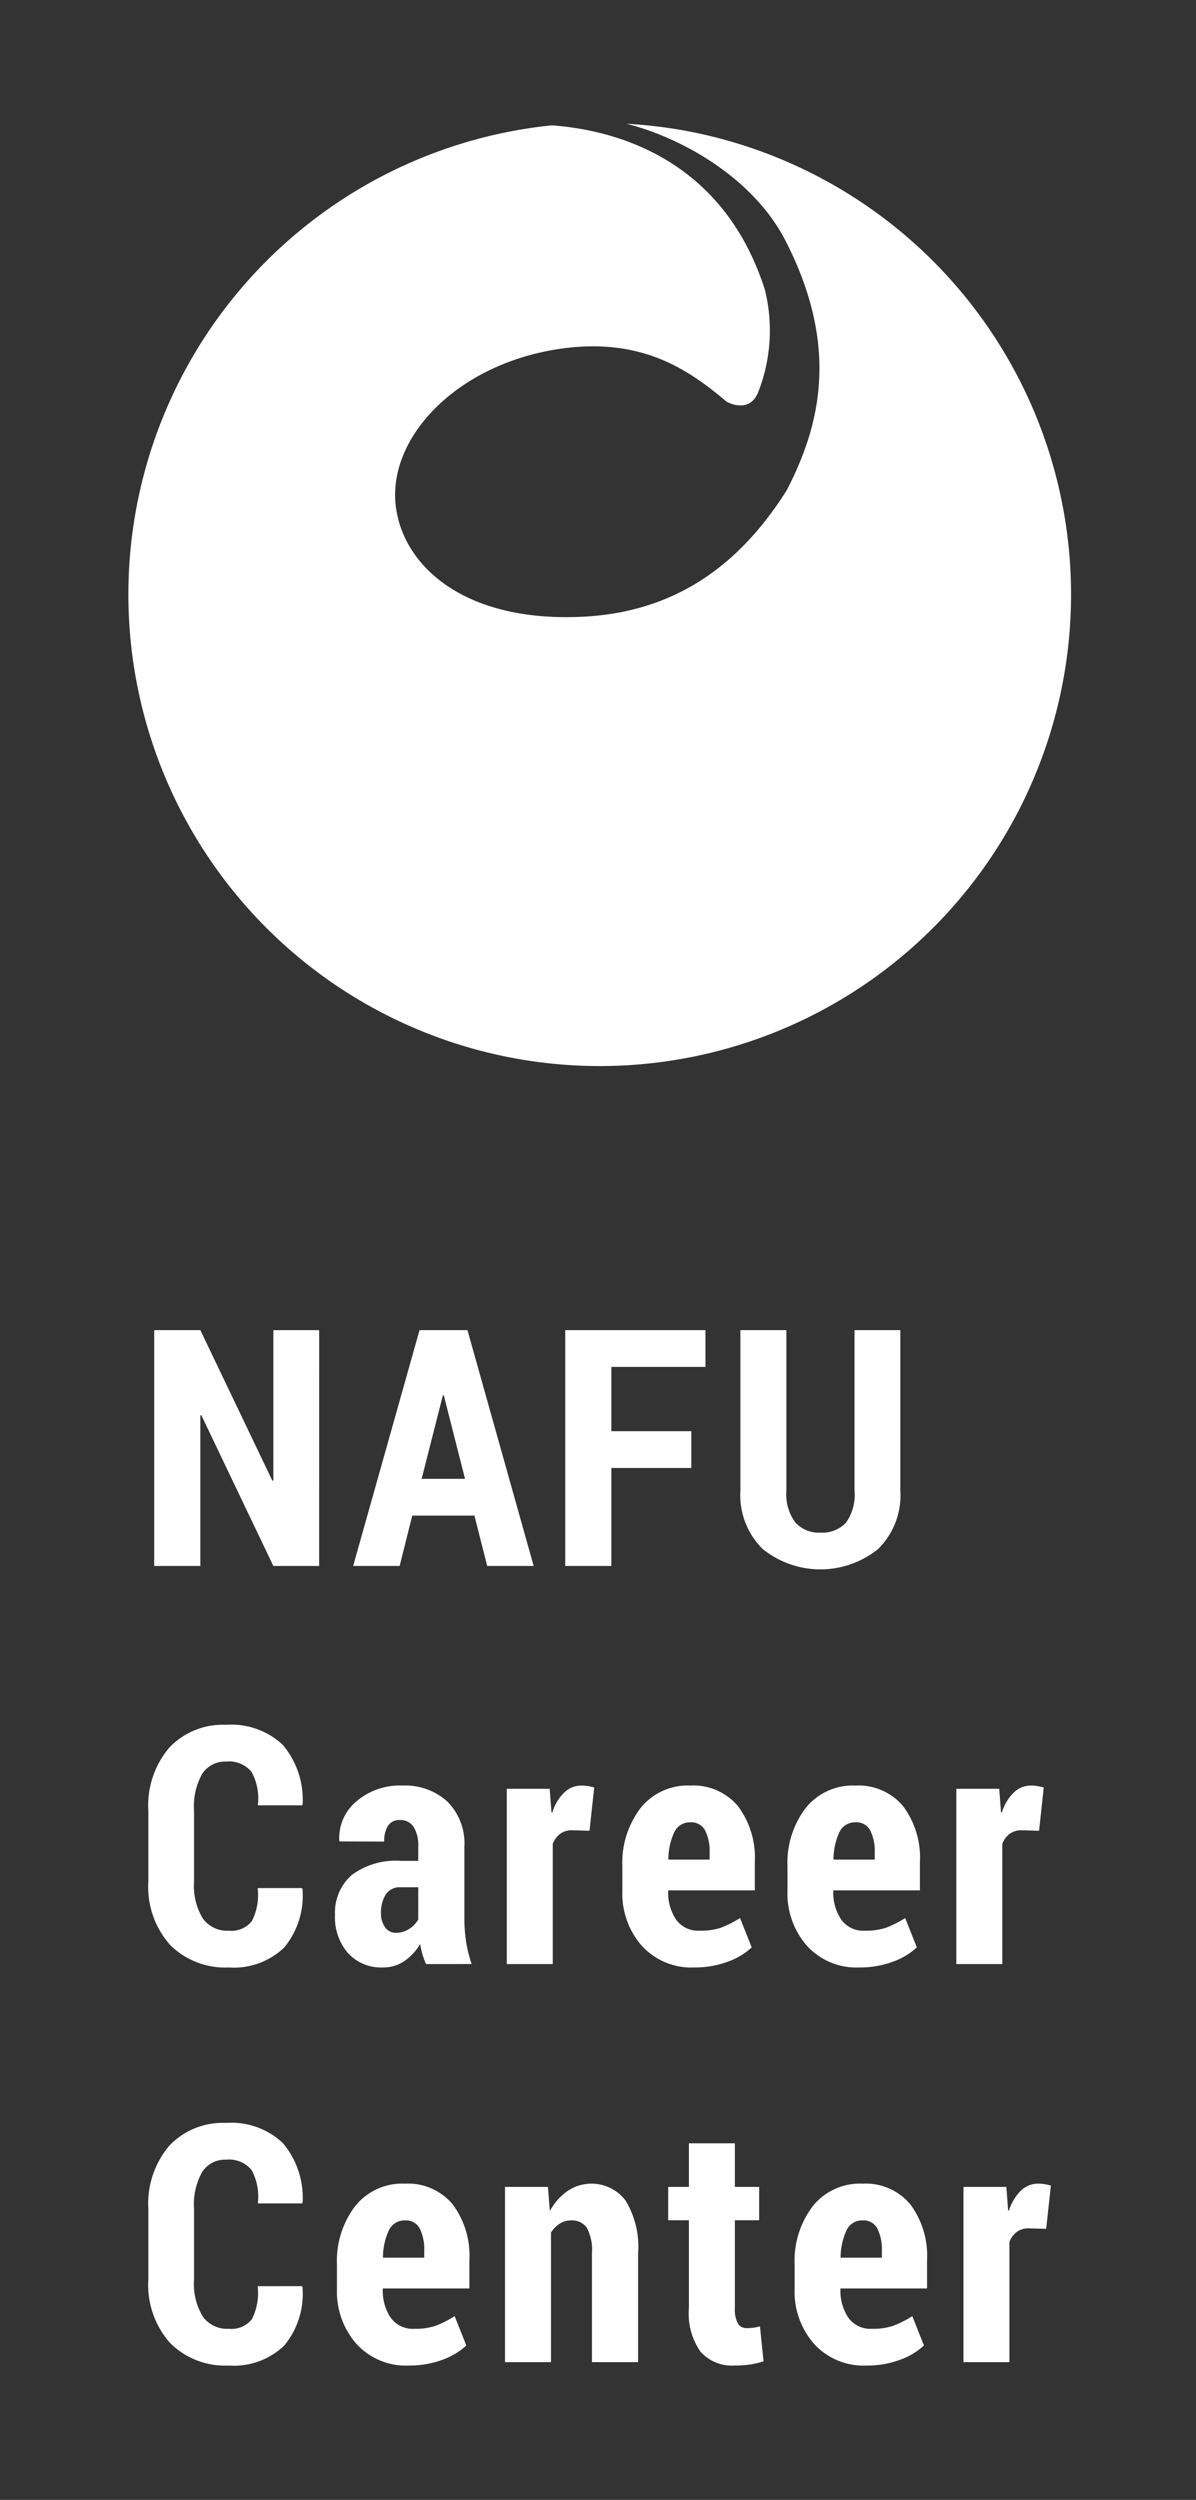 <svg xmlns="http://www.w3.org/2000/svg" width="101" height="211" viewBox="0 0 101 211"><rect x="0" y="0" width="101" height="211" fill="#333333" stroke="none"/><g id="レイヤー_2" data-name="レイヤー 2"><g id="レイヤー_1-2" data-name="レイヤー 1"><path d="M26.953,132.174H23.084L17,119.445l-.082.027v12.701H13.022V112.268h3.897l6.084,12.715.082-.027V112.268h3.869Z" style="fill:#fff"/><path d="M40.064,127.922h-5.25l-1.066,4.252H29.823l5.606-19.906h4.047l5.592,19.906H41.144Zm-4.457-3.103h3.664l-1.791-7.041h-.082Z" style="fill:#fff"/><path d="M58.383,123.902H51.629v8.271H47.733V112.268h11.84v3.103H51.629v5.428H58.383Z" style="fill:#fff"/><path d="M76.032,112.268v13.549a6.368,6.368,0,0,1-1.866,4.915,7.759,7.759,0,0,1-9.775-.007,6.373,6.373,0,0,1-1.866-4.908V112.268h3.883v13.549a4.002,4.002,0,0,0,.752,2.68,2.663,2.663,0,0,0,2.119.861,2.74,2.74,0,0,0,2.147-.82,4.031,4.031,0,0,0,.738-2.721V112.268Z" style="fill:#fff"/><path d="M25.504,159.362l.041.082a6.844,6.844,0,0,1-1.559,4.949,6.154,6.154,0,0,1-4.676,1.668,6.575,6.575,0,0,1-4.936-1.893,7.369,7.369,0,0,1-1.846-5.366V152.854a7.555,7.555,0,0,1,1.784-5.366,6.23,6.23,0,0,1,4.778-1.907,6.329,6.329,0,0,1,4.792,1.695,7.182,7.182,0,0,1,1.675,5.018l-.041.082H21.772a4.646,4.646,0,0,0-.533-2.827,2.456,2.456,0,0,0-2.147-.865,2.282,2.282,0,0,0-2.01,1.026,5.577,5.577,0,0,0-.697,3.107v5.981a5.345,5.345,0,0,0,.745,3.134,2.524,2.524,0,0,0,2.181,1.026,2.202,2.202,0,0,0,1.962-.814,4.86,4.86,0,0,0,.485-2.782Z" style="fill:#fff"/><path d="M35.976,165.774a6.599,6.599,0,0,1-.294-.807,6.506,6.506,0,0,1-.198-.889,4.627,4.627,0,0,1-1.333,1.442,3.147,3.147,0,0,1-1.825.54,3.781,3.781,0,0,1-2.933-1.203,4.574,4.574,0,0,1-1.101-3.213,4.21,4.21,0,0,1,1.401-3.377,6.243,6.243,0,0,1,4.163-1.203H35.32v-1.203a2.976,2.976,0,0,0-.39-1.661,1.314,1.314,0,0,0-1.169-.581,1.126,1.126,0,0,0-.984.465,2.337,2.337,0,0,0-.328,1.353l-3.76-.014-.041-.082a4.054,4.054,0,0,1,1.429-3.281,5.656,5.656,0,0,1,3.944-1.353,5.281,5.281,0,0,1,3.753,1.347,4.99,4.99,0,0,1,1.442,3.835v5.988a12.917,12.917,0,0,0,.15,2.037,11.048,11.048,0,0,0,.465,1.859Zm-2.529-2.639a1.998,1.998,0,0,0,1.087-.315,2.335,2.335,0,0,0,.786-.807v-2.721H33.857a1.413,1.413,0,0,0-1.285.615,2.823,2.823,0,0,0-.397,1.559,1.979,1.979,0,0,0,.342,1.203A1.092,1.092,0,0,0,33.447,163.135Z" style="fill:#fff"/><path d="M49.783,154.522l-1.463-.041a1.659,1.659,0,0,0-1.019.301,1.91,1.91,0,0,0-.622.848v10.145H42.797V150.981H46.42l.15,1.982.068.027a4.033,4.033,0,0,1,.991-1.675,2.079,2.079,0,0,1,1.483-.608,3.473,3.473,0,0,1,.554.048,3.846,3.846,0,0,1,.513.116Z" style="fill:#fff"/><path d="M58.628,166.061a5.648,5.648,0,0,1-4.43-1.832,6.668,6.668,0,0,1-1.641-4.621V157.53a7.634,7.634,0,0,1,1.524-4.908A5.093,5.093,0,0,1,58.3,150.708a4.904,4.904,0,0,1,4.02,1.736,7.251,7.251,0,0,1,1.422,4.73v2.379H56.426v.055a4.086,4.086,0,0,0,.663,2.406,2.284,2.284,0,0,0,2.003.943,5.346,5.346,0,0,0,1.777-.246,9.35,9.35,0,0,0,1.627-.82l.984,2.475a5.865,5.865,0,0,1-2.044,1.217A7.961,7.961,0,0,1,58.628,166.061ZM58.3,153.811a1.442,1.442,0,0,0-1.367.852,5.512,5.512,0,0,0-.492,2.293h3.486v-.549a3.948,3.948,0,0,0-.383-1.916A1.319,1.319,0,0,0,58.3,153.811Z" style="fill:#fff"/><path d="M72.572,166.061a5.648,5.648,0,0,1-4.43-1.832,6.667,6.667,0,0,1-1.641-4.621V157.53a7.634,7.634,0,0,1,1.524-4.908,5.093,5.093,0,0,1,4.218-1.914,4.904,4.904,0,0,1,4.02,1.736,7.251,7.251,0,0,1,1.422,4.73v2.379H70.371v.055a4.085,4.085,0,0,0,.663,2.406,2.284,2.284,0,0,0,2.003.943,5.348,5.348,0,0,0,1.777-.246,9.353,9.353,0,0,0,1.627-.82l.984,2.475a5.866,5.866,0,0,1-2.044,1.217A7.96,7.96,0,0,1,72.572,166.061Zm-.328-12.25a1.442,1.442,0,0,0-1.367.852,5.511,5.511,0,0,0-.492,2.293h3.486v-.549a3.948,3.948,0,0,0-.383-1.916A1.319,1.319,0,0,0,72.244,153.811Z" style="fill:#fff"/><path d="M87.747,154.522l-1.463-.041a1.659,1.659,0,0,0-1.019.301,1.91,1.91,0,0,0-.622.848v10.145H80.76V150.981h3.623l.15,1.982.068.027a4.035,4.035,0,0,1,.991-1.675,2.079,2.079,0,0,1,1.483-.608,3.473,3.473,0,0,1,.554.048,3.846,3.846,0,0,1,.513.116Z" style="fill:#fff"/><path d="M25.504,192.962l.041.082a6.844,6.844,0,0,1-1.559,4.949,6.154,6.154,0,0,1-4.676,1.668,6.575,6.575,0,0,1-4.936-1.893,7.369,7.369,0,0,1-1.846-5.366v-5.947a7.555,7.555,0,0,1,1.784-5.366,6.23,6.23,0,0,1,4.778-1.907,6.329,6.329,0,0,1,4.792,1.695,7.182,7.182,0,0,1,1.675,5.018l-.041.082H21.772a4.646,4.646,0,0,0-.533-2.827,2.456,2.456,0,0,0-2.147-.865,2.282,2.282,0,0,0-2.01,1.026,5.577,5.577,0,0,0-.697,3.107v5.981a5.345,5.345,0,0,0,.745,3.134,2.524,2.524,0,0,0,2.181,1.026,2.202,2.202,0,0,0,1.962-.814,4.86,4.86,0,0,0,.485-2.782Z" style="fill:#fff"/><path d="M34.527,199.661a5.648,5.648,0,0,1-4.43-1.832,6.667,6.667,0,0,1-1.641-4.621V191.13a7.634,7.634,0,0,1,1.524-4.908,5.093,5.093,0,0,1,4.218-1.914,4.904,4.904,0,0,1,4.02,1.736,7.251,7.251,0,0,1,1.422,4.731v2.379H32.325v.055a4.085,4.085,0,0,0,.663,2.406,2.284,2.284,0,0,0,2.003.943,5.346,5.346,0,0,0,1.777-.246,9.35,9.35,0,0,0,1.627-.82l.984,2.475a5.866,5.866,0,0,1-2.044,1.217A7.96,7.96,0,0,1,34.527,199.661Zm-.328-12.25a1.442,1.442,0,0,0-1.367.852,5.511,5.511,0,0,0-.492,2.293h3.486v-.549a3.948,3.948,0,0,0-.383-1.915A1.319,1.319,0,0,0,34.198,187.411Z" style="fill:#fff"/><path d="M46.27,184.581l.164,2.037a4.931,4.931,0,0,1,1.511-1.702,3.615,3.615,0,0,1,4.881.814,7.534,7.534,0,0,1,1.06,4.471v9.174H49.989V190.19a3.967,3.967,0,0,0-.431-2.156,1.508,1.508,0,0,0-1.333-.623,1.767,1.767,0,0,0-.957.274,2.326,2.326,0,0,0-.738.752V199.374H42.647V184.581Z" style="fill:#fff"/><path d="M62.059,180.903v3.678H64.11v2.816H62.059v7.424a2.416,2.416,0,0,0,.26,1.292.812.812,0,0,0,.711.39,4.454,4.454,0,0,0,.602-.034,4.354,4.354,0,0,0,.547-.116l.301,2.953a7.776,7.776,0,0,1-1.176.273,8.854,8.854,0,0,1-1.272.082,3.565,3.565,0,0,1-2.864-1.155,5.573,5.573,0,0,1-.991-3.671v-7.438h-1.75v-2.816h1.75v-3.678Z" style="fill:#fff"/><path d="M73.174,199.661a5.648,5.648,0,0,1-4.43-1.832,6.668,6.668,0,0,1-1.641-4.621V191.13a7.634,7.634,0,0,1,1.524-4.908,5.093,5.093,0,0,1,4.218-1.914,4.904,4.904,0,0,1,4.02,1.736,7.251,7.251,0,0,1,1.422,4.731v2.379H70.972v.055a4.086,4.086,0,0,0,.663,2.406,2.284,2.284,0,0,0,2.003.943,5.346,5.346,0,0,0,1.777-.246,9.35,9.35,0,0,0,1.627-.82l.984,2.475a5.865,5.865,0,0,1-2.044,1.217A7.961,7.961,0,0,1,73.174,199.661Zm-.328-12.25a1.442,1.442,0,0,0-1.367.852,5.512,5.512,0,0,0-.492,2.293h3.486v-.549a3.948,3.948,0,0,0-.383-1.915A1.319,1.319,0,0,0,72.845,187.411Z" style="fill:#fff"/><path d="M88.348,188.122l-1.463-.041a1.658,1.658,0,0,0-1.018.301,1.91,1.91,0,0,0-.622.848V199.374H81.362V184.581h3.623l.15,1.982.068.027a4.034,4.034,0,0,1,.991-1.675,2.079,2.079,0,0,1,1.483-.608,3.472,3.472,0,0,1,.554.048,3.846,3.846,0,0,1,.513.116Z" style="fill:#fff"/><path d="M57.553,10.976a40.016,40.016,0,0,0-4.656-.53c4.577,1.135,10.673,4.516,13.416,9.832,4.745,9.202,2.804,15.915.117,21.118-3.373,5.322-8.481,10.22-17.181,10.656-9.826.501-15.086-4.099-15.805-9.172C32.607,36.96,38.624,30.646,47.441,29.42c6.959-.963,10.901,1.954,13.935,4.494,0,0,1.776,1.005,2.567-.63l.01.004a14.244,14.244,0,0,0,.634-8.855c-3.59-11.169-12.785-13.472-17.995-13.853a39.803,39.803,0,1,0,10.96.397Z" style="fill:#fff"/><rect x="-55" y="55" width="211" height="101" transform="translate(156 55) rotate(90)" style="fill:none"/></g></g></svg>